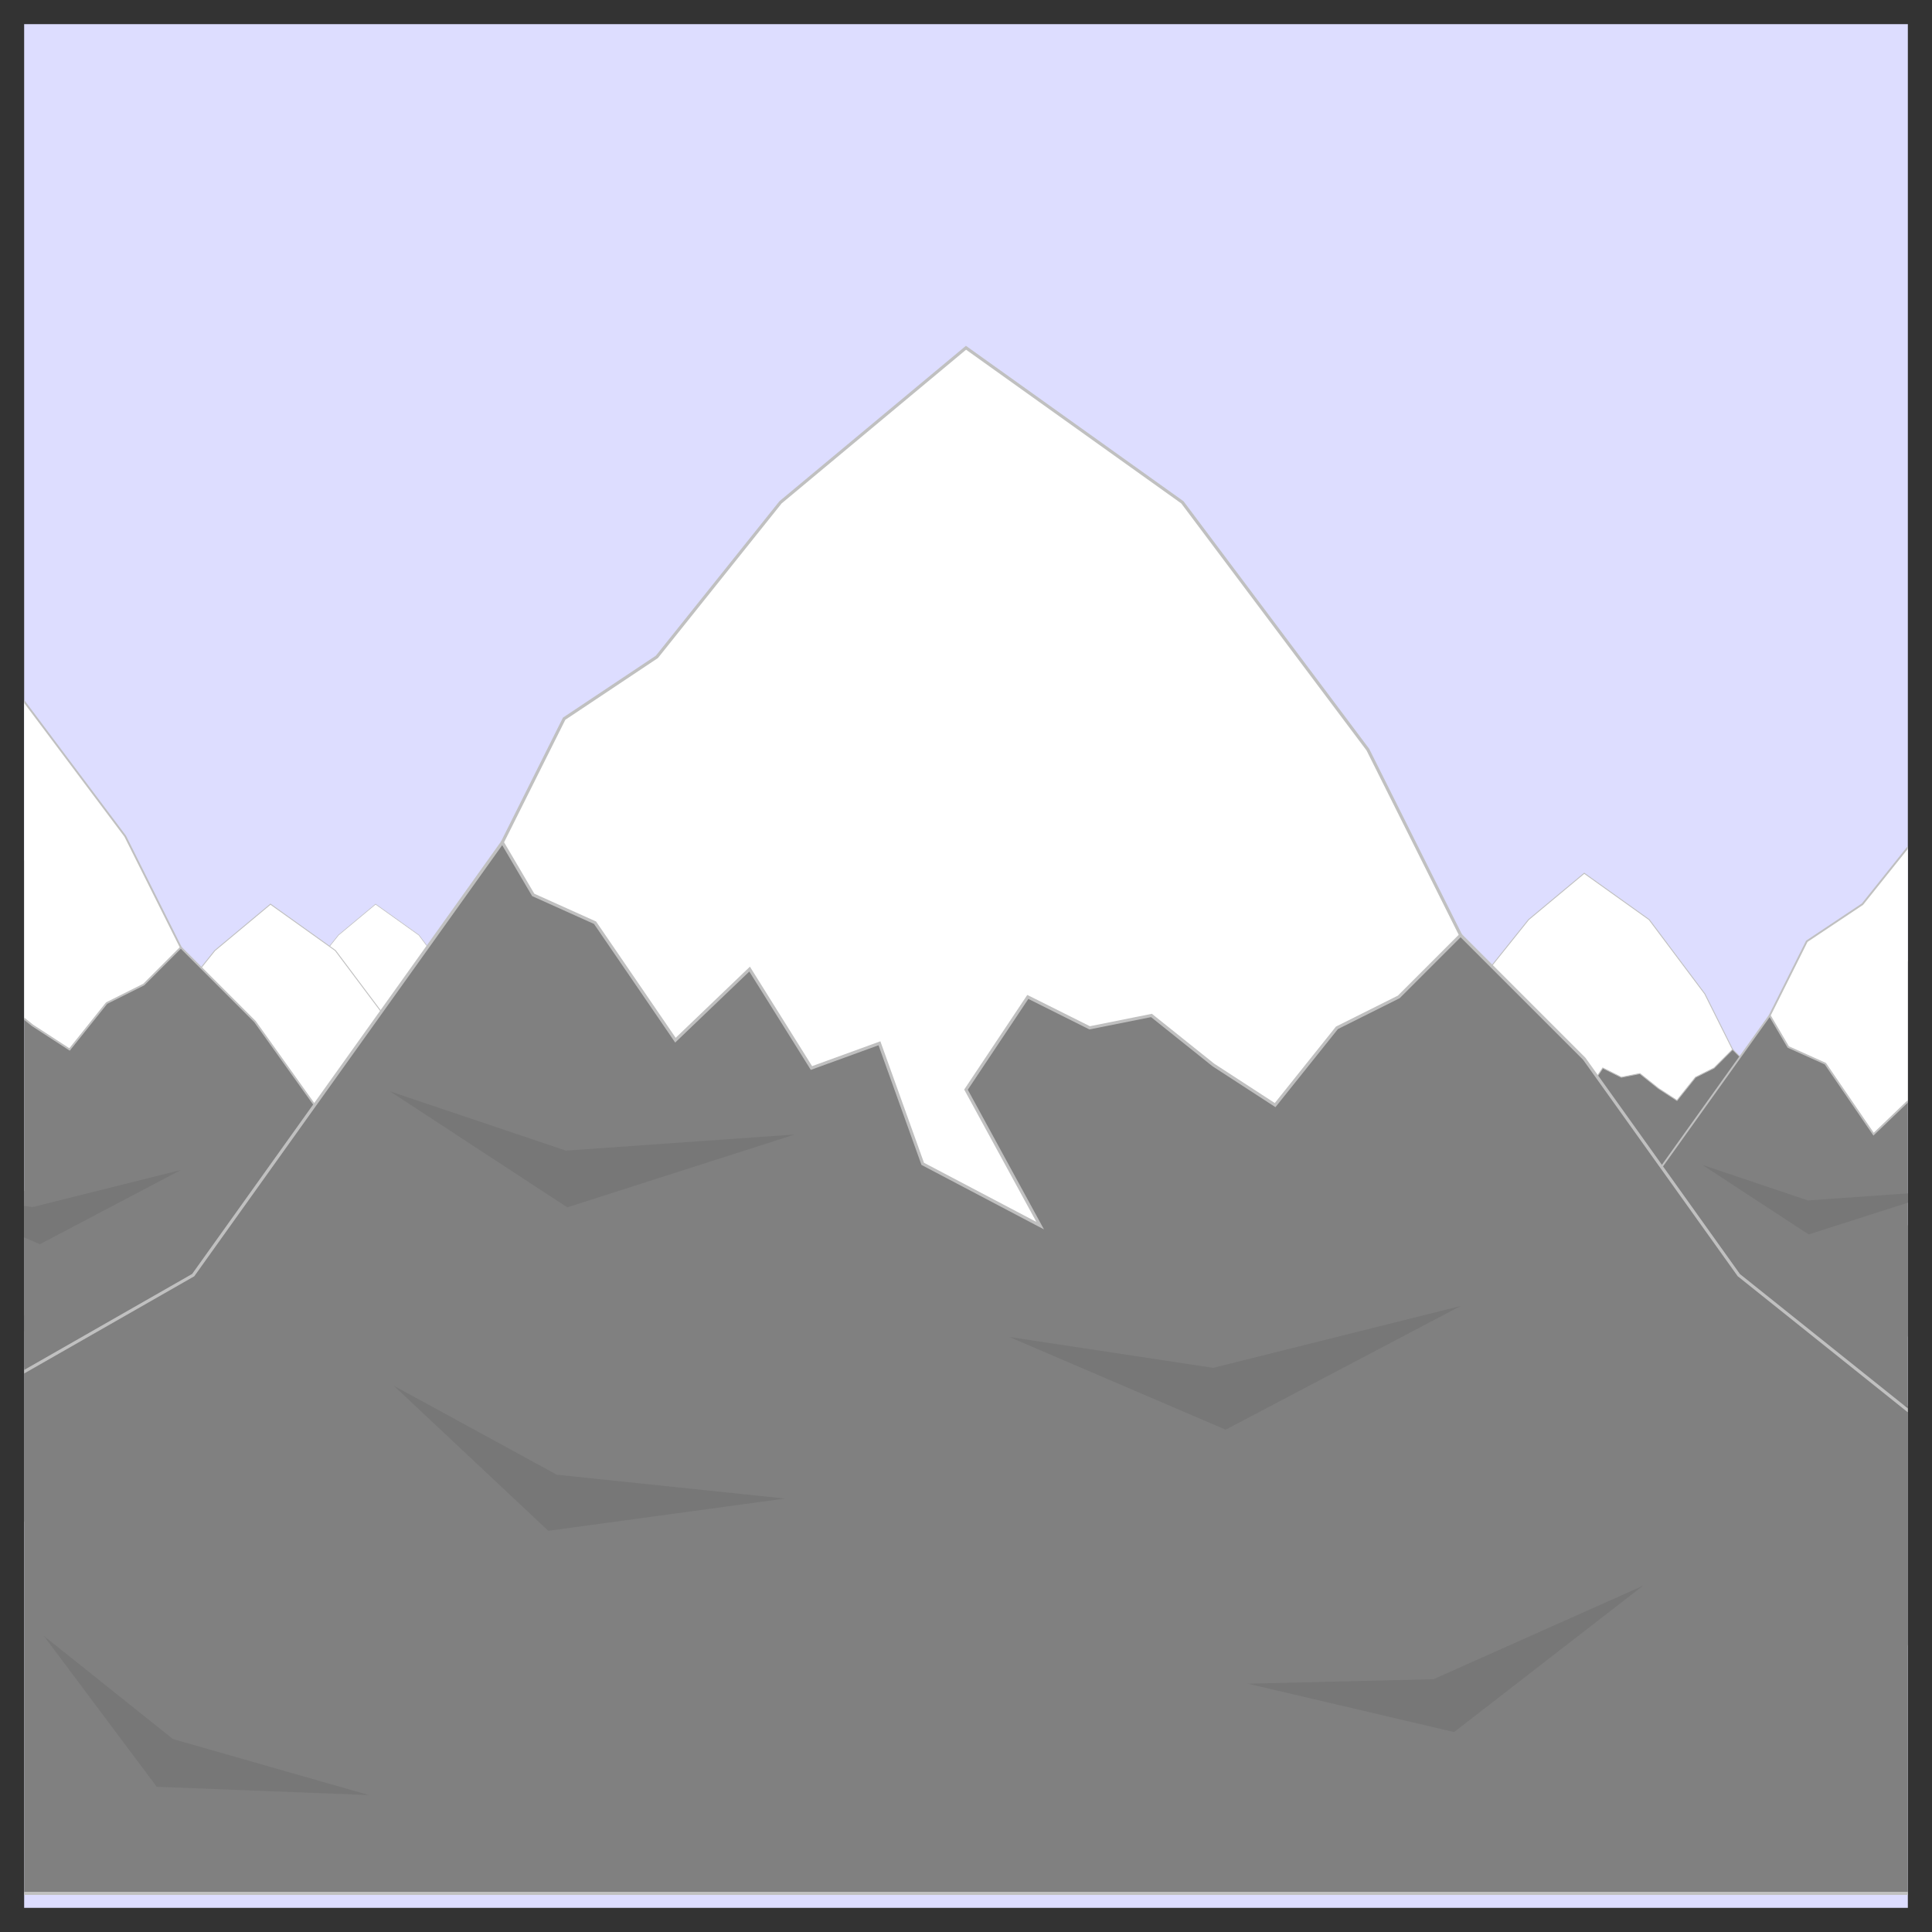 <!DOCTYPE svg PUBLIC "-//W3C//DTD SVG 20010904//EN" "http://www.w3.org/TR/2001/REC-SVG-20010904/DTD/svg10.dtd">
<svg xmlns="http://www.w3.org/2000/svg" xmlns:xlink="http://www.w3.org/1999/xlink"
  preserveAspectRatio="xMidYMid meet" font-family="'Gill Sans', 'Gill Sans MT', 'Trebuchet MS', sans-serif"
  font-size="20"   width="500.0pt" height="500.0pt"
  viewBox="0 0            500.0            500.0">
  <rect x="0" y="0" width="500.0" height="500.0" fill="#333333" stroke="none"/>
  <g transform="translate(250.0,           250.0) scale(1)">
    <use xlink:href="#global-fix" />
  </g>
  <defs>
    <style id="universal-style" type="text/css">
      circle { stroke-width: 0px; stroke: none; }
      text { stroke: none; fill: black; text-anchor: middle; dominant-baseline: middle; }
      .universal-clip { stroke-width: 0px; fill: black; }
    </style>
    <clipPath id="universal-clip">
      <rect transform="scale(0.975)" x="-250" y="-250" width="500" height="500" class="universal-clip" />
    </clipPath>
    <symbol id="global-fix" overflow="visible">
      <!-- needs MTN -->
      <g clip-path="url(#universal-clip)">
        <g transform="translate(0 0)">
          <use xlink:href="#mtn-sky" />
          <g transform="translate(0 0) scale(0.8)">
              <use xlink:href="#mtn-mountain" transform="translate(-191, 20) scale(0.2, 0.2)" />
              <use xlink:href="#mtn-mountain" transform="translate(-225, 40) scale(0.3, 0.3)" />
              <use xlink:href="#mtn-mountain" transform="translate(200, 30) scale(0.3, 0.3)" />
              <use xlink:href="#mtn-mountain" transform="translate(-350, 0) scale(0.6, 0.6)" />
              <use xlink:href="#mtn-mountain" transform="translate(350, 40) scale(0.6, 0.6)" />
              <use xlink:href="#mtn-mountain" />
          </g>
        </g>
      </g>
    </symbol>
    <style id="mtn-style" type="text/css">
      .mtn-snowcap { fill: white; stroke: silver; stroke-width: 1px; }
      .mtn-ridge { fill: #777777; stroke: none; }
      .mtn-range { fill: grey; stroke: silver; stroke-width: 1px; }
      .mtn-sun { stroke: yellow; fill: url('#mtn-sunshine'); }
      .mtn-sky { stroke: none; fill: #DDDDFF; }
      .mtn-flag-cloth { stroke: yellow; fill: orange; stroke-width: 1px; }
      .mtn-flag-pole { stroke: none; fill: tan; }
      .mtn-flag-cap { fill: gold; stroke: none; }
      .mtn-flag-hook { stroke-width: 1px; stroke: gold; fill: none; }
    </style>
    <radialGradient id="mtn-sunshine">
      <stop offset="10%" stop-color="gold" />
      <stop offset="95%" stop-color="yellow" />
    </radialGradient>
    <symbol id="mtn-sun" overflow="visible">
      <g class="mtn-sun">
        <circle cx="0" cy="0" r="100" />
      </g>
    </symbol>
    <symbol id="mtn-sky" overflow="visible">
      <g class="mtn-sky">
        <rect x="-500" y="-500" width="1000" height="1000" />
      </g>
    </symbol>
    <symbol id="mtn-snowcap" overflow="visible">
      <g class="mtn-snowcap">
        <path d="
          M 0 -200
          L 70 -150
          L 100 -110
          L 130 -70
          L 160 -10
          L 140  10
          L 120  20
          L 100  45
          L  80  32
          L  60  16
          L  40  20
          L  20  10
          L   0  40
          L  24  84
          L  -14   64
          L  -28   25
          L  -50   33
          L  -70   1
          L  -94   24
          L  -120  -14
          L -140  -23
          L -150 -40
          L -130 -80
          L -100 -100
          L -60 -150
          L 0 -200
          Z
          "></path>
      </g>
    </symbol>
    <symbol id="mtn-range" overflow="visible">
      <g class="mtn-range">
        <path d="
          M   0 -100
          L -150 -40
          L -200  30
          L -250 100
          L -600 300
          L  500 300
          L  250 100
          L  200  30
          L  160 -10
          L   0 -100
          Z
          "></path>
      </g>
    </symbol>
    <symbol id="mtn-ridge" overflow="visible">
      <g class="mtn-ridge">
        <path d="
          M 80 130
          L 160 110
          L 84 150
          L 14 120
          L 80 130
          Z
          "></path>
      </g>
    </symbol>
    <symbol id="mtn-mountain" overflow="visible">
      <use xlink:href="#mtn-range" />
      <use xlink:href="#mtn-snowcap" />
      <use xlink:href="#mtn-ridge" />
      <use xlink:href="#mtn-ridge" transform="translate(-160, 30) rotate(20) scale(0.9)" />
      <use xlink:href="#mtn-ridge" transform="translate(-180, -68) rotate(10) scale(0.9)" />
      <use xlink:href="#mtn-ridge" transform="translate(60, 128) rotate(-10) scale(0.9)" />
      <use xlink:href="#mtn-ridge" transform="translate(-260, 128) rotate(30) scale(0.8)" />
    </symbol>
    <symbol id="mtn-flag-cloth" overflow="visible">
      <g class="mtn-flag-cloth">
          <path d="
          M 40.5 -232
          C 40 -212 52.5 -210 72.5 -210
          C 73 -190 66 -190 68.5 -177
          C 68.5 -177 37.5 -184 40.5 -191
          A 70   70 0 0 1 40.5 -232
          Z
          "></path>
          <path d="
          M 0.5 -242
          C 20 -242 40 -240 40.5 -231
          A 70 90   0 0 1 40.5 -191
          C 40 -200 20 -208  0.5 -208
          A 40 40   0 0 0  0.5 -225
          A 40 40   0 0 0  0.5 -242
          Z
          "></path>
      </g>
    </symbol>
    <symbol id="mtn-flag-pole" overflow="visible">
      <g class="mtn-flag-pole">
        <path d="
        M -1.4 -192
        A 1.4 2.4 0 0 0 1.4 -192
        L  1.4 -250
        L -1.4 -250
        L -1.4 -192
        Z
        "></path>
      </g>
    </symbol>
    <symbol id="mtn-flag-cap" overflow="visible">
      <g class="mtn-flag-cap">
        <ellipse cx="0" cy="-250" rx="4" ry="5" />
      </g>
    </symbol>
    <symbol id="mtn-flag-hook" overflow="visible">
      <g class="mtn-flag-hook">
        <path d="M -2 -210 A 2.4 2.4 0 0 1 2.8 -210"></path>
      </g>
    </symbol>
    <symbol id="mtn-flag-all" overflow="visible">
      <g transform="translate(0, 192)">
        <use xlink:href="#mtn-flag-pole" />
        <use xlink:href="#mtn-flag-cap" />
        <use xlink:href="#mtn-flag-cloth" />
        <use xlink:href="#mtn-flag-hook" transform="translate(0, -30)" />
        <use xlink:href="#mtn-flag-hook" transform="translate(0, -15)" />
        <use xlink:href="#mtn-flag-hook" transform="translate(0 0)" />
      </g>
    </symbol>
  </defs>
</svg>
